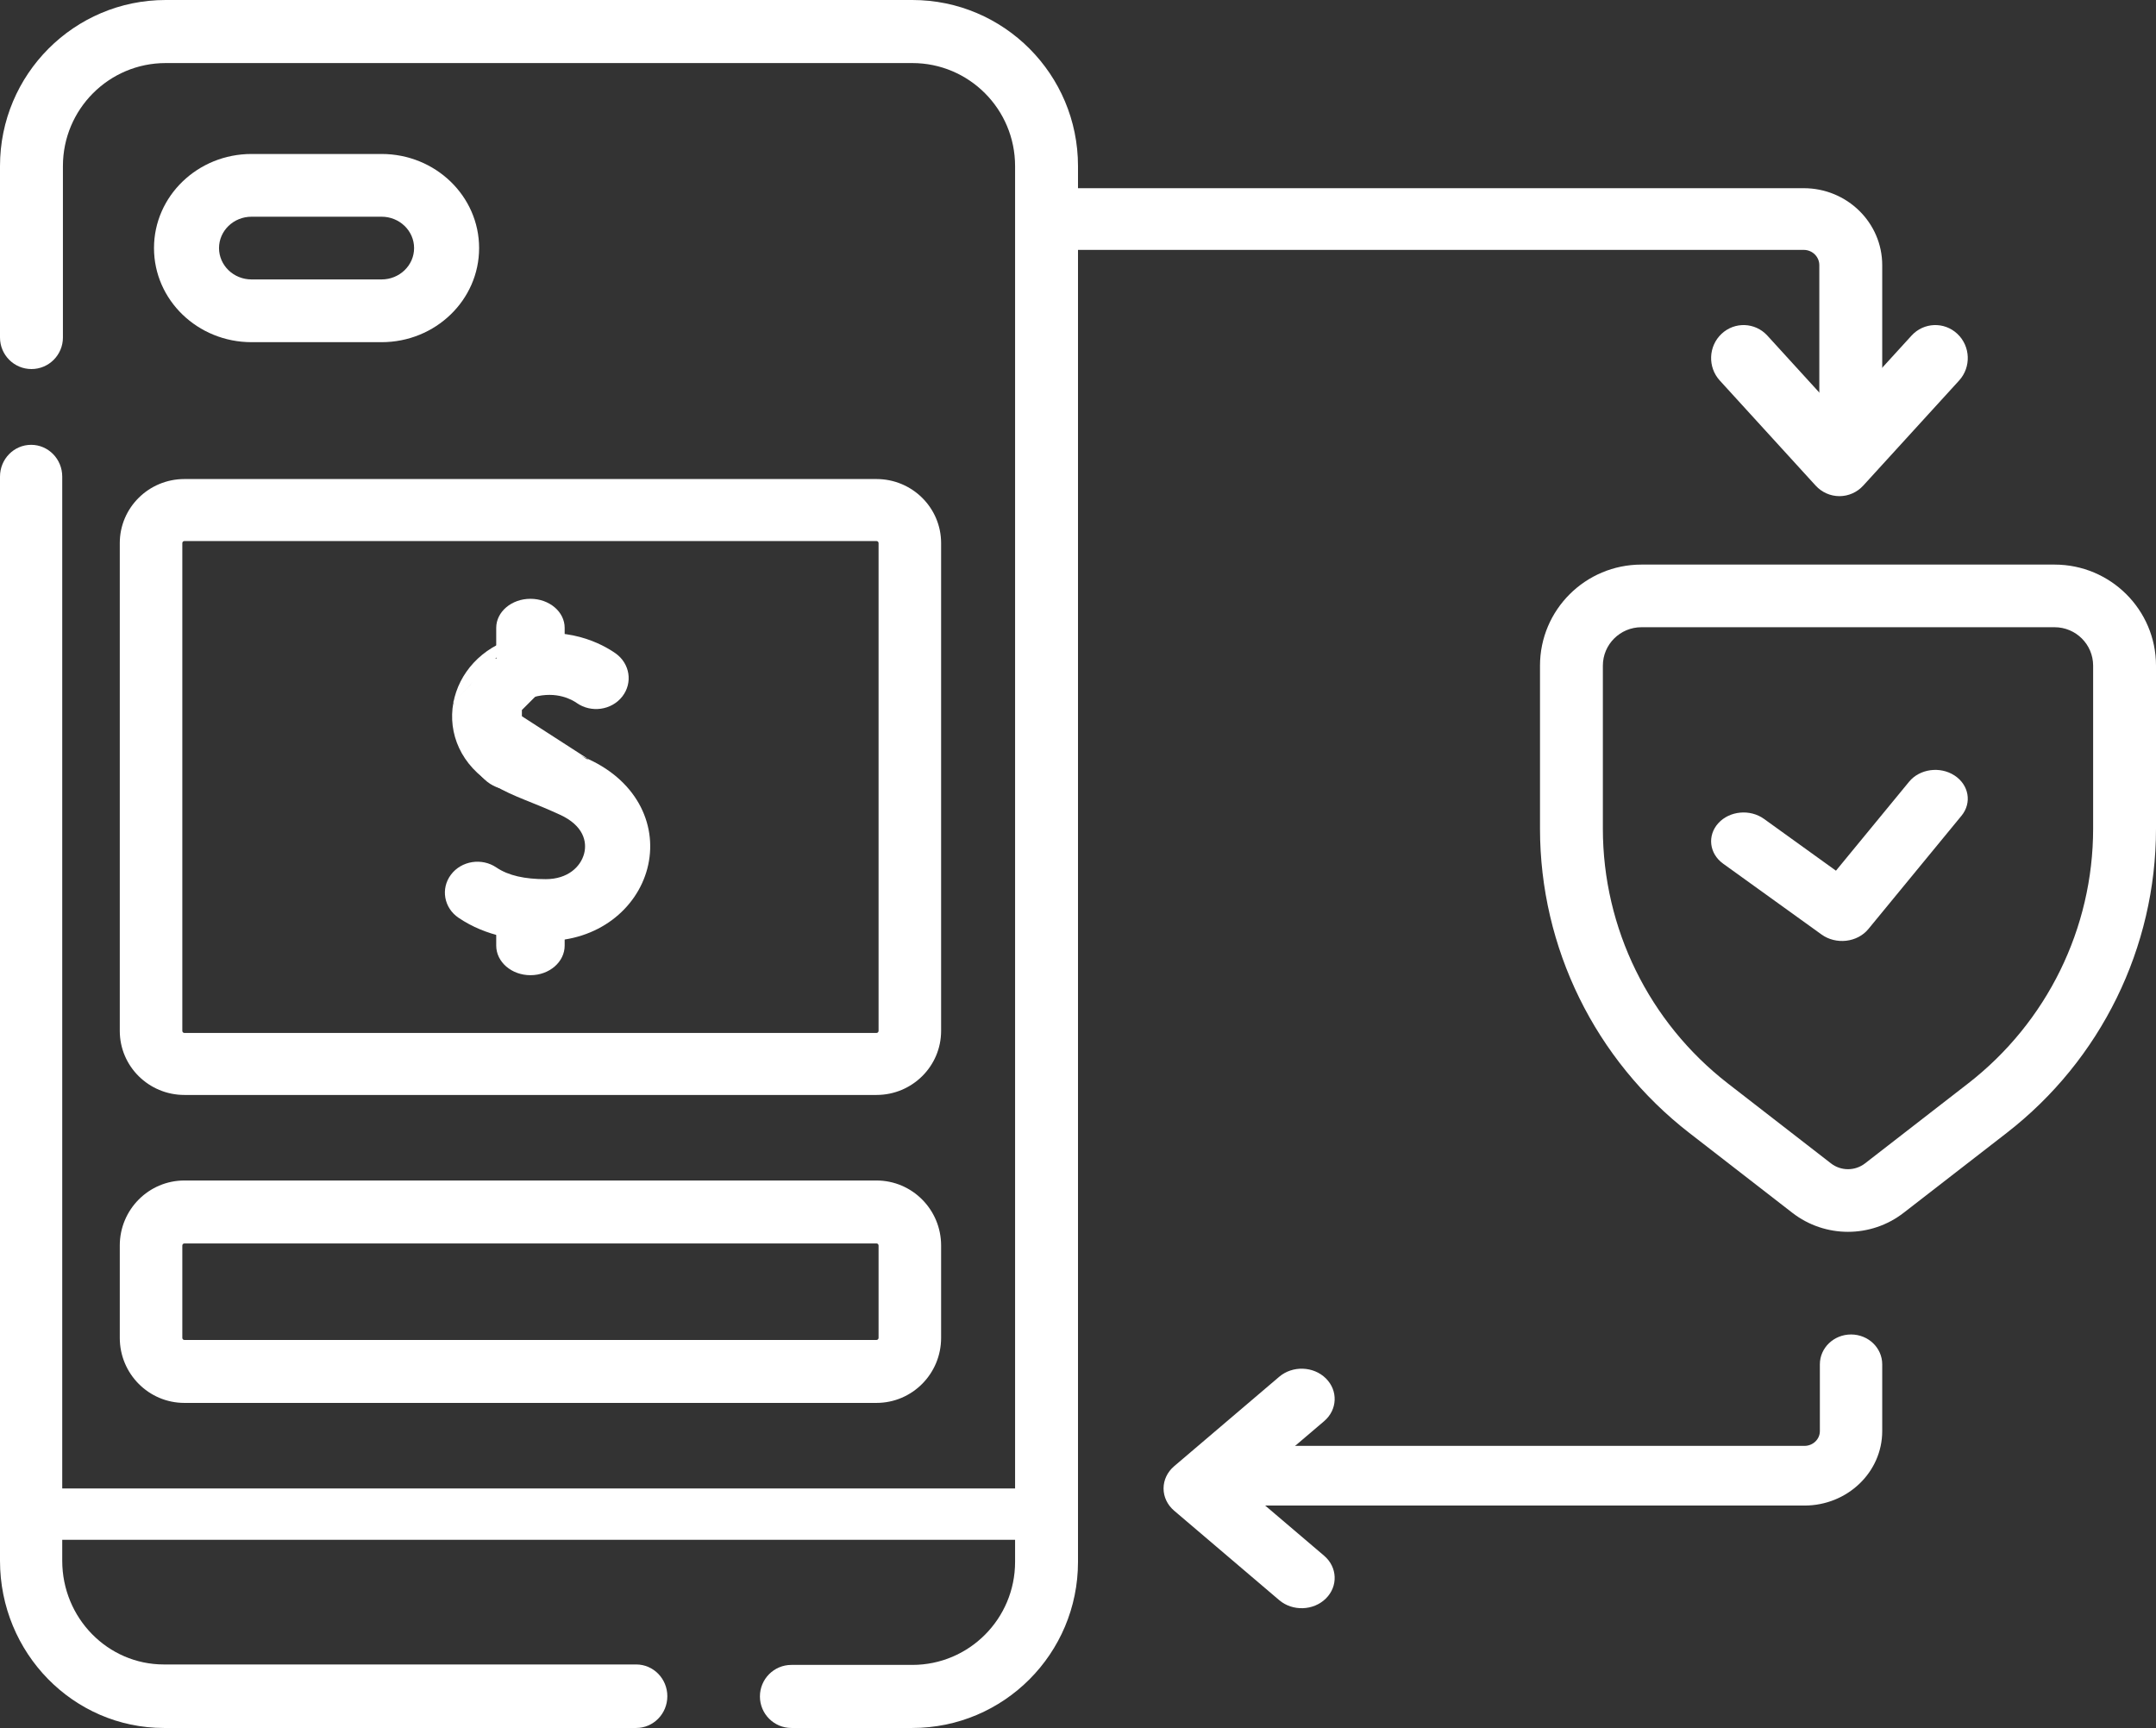 <svg width="126" height="101" viewBox="0 0 126 101" fill="none" xmlns="http://www.w3.org/2000/svg">
<rect x="0" y="0" width="126" height="101" fill="#333333" stroke="none"/>
<path fill-rule="evenodd" clip-rule="evenodd" d="M1.819 26C2.823 26 3.637 26.831 3.637 27.856V91.226C3.637 94.574 6.297 97.288 9.578 97.288H37.181C38.186 97.288 39 98.119 39 99.144C39 100.169 38.186 101 37.181 101H9.578C4.288 101 0 96.624 0 91.226V27.856C0 26.831 0.814 26 1.819 26Z" fill="white"/>
<path fill-rule="evenodd" clip-rule="evenodd" d="M9.683 3.686C6.366 3.686 3.677 6.382 3.677 9.707V19.728C3.677 20.746 2.854 21.571 1.839 21.571C0.823 21.571 0 20.746 0 19.728V9.707C0 4.346 4.335 0 9.683 0H53.317C58.665 0 63 4.346 63 9.707V91.293C63 96.654 58.665 101 53.317 101H46.249C45.234 101 44.411 100.175 44.411 99.157C44.411 98.139 45.234 97.314 46.249 97.314H53.317C56.634 97.314 59.323 94.618 59.323 91.293V9.707C59.323 6.382 56.634 3.686 53.317 3.686H9.683Z" fill="white"/>
<path fill-rule="evenodd" clip-rule="evenodd" d="M1 88.5C1 87.672 1.82 87 2.832 87H61.168C62.18 87 63 87.672 63 88.5C63 89.328 62.18 90 61.168 90H2.832C1.82 90 1 89.328 1 88.5Z" fill="white"/>
<path fill-rule="evenodd" clip-rule="evenodd" d="M95.929 36.661C94.684 36.661 93.674 37.667 93.674 38.907V48.435C93.674 54.258 96.372 59.756 100.985 63.332L107.004 67.999C107.59 68.453 108.41 68.453 108.996 67.999L115.014 63.332C119.627 59.756 122.325 54.258 122.326 48.435C122.326 48.435 122.326 48.435 122.326 48.435V38.907C122.326 37.666 121.316 36.661 120.071 36.661H95.929ZM90 38.907C90 35.645 92.655 33 95.929 33H120.071C123.345 33 126 35.645 126 38.907V48.435C126 55.388 122.779 61.952 117.271 66.222L111.252 70.888C111.252 70.888 111.252 70.888 111.252 70.888C109.34 72.371 106.66 72.371 104.747 70.888C104.747 70.888 104.747 70.888 104.747 70.888L98.729 66.222C93.221 61.952 90 55.388 90 48.435V38.907Z" fill="white"/>
<path fill-rule="evenodd" clip-rule="evenodd" d="M114.221 45.324C115.067 45.872 115.253 46.925 114.635 47.677L109.185 54.309C108.878 54.681 108.413 54.926 107.897 54.986C107.382 55.045 106.861 54.915 106.457 54.624L100.702 50.481C99.888 49.895 99.764 48.834 100.424 48.112C101.083 47.39 102.278 47.279 103.092 47.865L107.296 50.892L111.571 45.691C112.188 44.94 113.375 44.776 114.221 45.324Z" fill="white"/>
<path fill-rule="evenodd" clip-rule="evenodd" d="M30.114 37.279C33.094 36.451 35.254 37.682 35.971 38.186C36.815 38.78 36.992 39.911 36.367 40.712C35.741 41.514 34.549 41.682 33.704 41.089C33.467 40.922 32.55 40.367 31.184 40.746M30.114 37.279L30.114 37.279L30.114 37.279ZM30.114 37.279C28.138 37.828 26.81 39.358 26.494 41.08L30.114 37.279ZM26.494 41.08C26.168 42.858 26.936 44.751 28.855 45.887L26.494 41.08ZM28.855 45.887C29.494 46.265 30.069 46.509 30.656 46.747C30.751 46.786 30.846 46.824 30.944 46.863C31.449 47.066 32 47.288 32.724 47.62L32.725 47.62C34.106 48.253 34.319 49.206 34.136 49.897C33.935 50.656 33.191 51.387 31.894 51.387C30.671 51.387 29.715 51.182 29.009 50.704C28.154 50.124 26.965 50.313 26.354 51.125C25.744 51.937 25.942 53.065 26.798 53.644C28.424 54.746 30.299 55 31.894 55C34.956 55 37.206 53.124 37.828 50.778C38.467 48.365 37.329 45.718 34.379 44.367M30.244 41.699C30.181 42.045 30.281 42.473 30.871 42.822L30.871 42.822C31.25 43.047 31.605 43.203 32.151 43.425C32.236 43.459 32.324 43.495 32.417 43.532C32.925 43.736 33.565 43.993 34.379 44.367M30.244 41.699C30.318 41.297 30.637 40.898 31.184 40.746L30.244 41.699Z" fill="white"/>
<path d="M34.5 44.5C34.5 44.5 30.894 46.754 29 46C26.972 45.192 26.5 41 26.5 41L27.5 40L28.5 38.5H30L31.5 40.5L30.5 41.5V42L34.5 44.5Z" fill="white"/>
<path fill-rule="evenodd" clip-rule="evenodd" d="M31 52C32.105 52 33 52.774 33 53.729V55.271C33 56.226 32.105 57 31 57C29.895 57 29 56.226 29 55.271V53.729C29 52.774 29.895 52 31 52Z" fill="white"/>
<path fill-rule="evenodd" clip-rule="evenodd" d="M31 35C32.105 35 33 35.76 33 36.697V38.303C33 39.24 32.105 40 31 40C29.895 40 29 39.24 29 38.303V36.697C29 35.76 29.895 35 31 35Z" fill="white"/>
<path fill-rule="evenodd" clip-rule="evenodd" d="M10.777 31.624C10.709 31.624 10.655 31.678 10.655 31.745V60.255C10.655 60.322 10.709 60.376 10.777 60.376H51.223C51.291 60.376 51.345 60.322 51.345 60.255V31.745C51.345 31.678 51.291 31.624 51.223 31.624H10.777ZM7 31.745C7 29.677 8.691 28 10.777 28H51.223C53.309 28 55 29.677 55 31.745V60.255C55 62.323 53.309 64 51.223 64H10.777C8.691 64 7 62.324 7 60.255V31.745Z" fill="white"/>
<path fill-rule="evenodd" clip-rule="evenodd" d="M10.777 72.679C10.709 72.679 10.655 72.734 10.655 72.802V78.198C10.655 78.266 10.709 78.321 10.777 78.321H51.223C51.291 78.321 51.345 78.266 51.345 78.198V72.802C51.345 72.734 51.291 72.679 51.223 72.679H10.777ZM7 72.802C7 70.702 8.691 69 10.777 69H51.223C53.309 69 55 70.702 55 72.802V78.198C55 80.298 53.309 82 51.223 82H10.777C8.691 82 7 80.298 7 78.198V72.802Z" fill="white"/>
<path fill-rule="evenodd" clip-rule="evenodd" d="M60 12.803C60 11.807 60.823 11 61.838 11H105.413C107.946 11 110 13.014 110 15.5V25.197C110 26.193 109.177 27 108.162 27C107.147 27 106.324 26.193 106.324 25.197V15.5C106.324 15.006 105.916 14.606 105.413 14.606H61.838C60.823 14.606 60 13.799 60 12.803Z" fill="white"/>
<path fill-rule="evenodd" clip-rule="evenodd" d="M108.178 78C109.184 78 110 78.781 110 79.744V83.647C110 86.051 107.964 88 105.453 88H72.822C71.816 88 71 87.219 71 86.256C71 85.293 71.816 84.512 72.822 84.512H105.453C105.952 84.512 106.356 84.125 106.356 83.647V79.744C106.356 78.781 107.172 78 108.178 78Z" fill="white"/>
<path fill-rule="evenodd" clip-rule="evenodd" d="M100.607 19.515C101.375 18.79 102.575 18.836 103.288 19.617L107.5 24.235L111.712 19.617C112.425 18.836 113.625 18.79 114.393 19.515C115.161 20.239 115.206 21.46 114.494 22.241L108.891 28.383C108.532 28.776 108.028 29 107.5 29C106.972 29 106.468 28.776 106.109 28.383L100.506 22.241C99.794 21.46 99.839 20.239 100.607 19.515Z" fill="white"/>
<path fill-rule="evenodd" clip-rule="evenodd" d="M77.485 80.566C78.21 81.283 78.164 82.403 77.383 83.068L72.765 87L77.383 90.932C78.164 91.597 78.21 92.717 77.485 93.434C76.761 94.15 75.54 94.192 74.759 93.528L68.617 88.298C68.224 87.963 68 87.493 68 87C68 86.507 68.224 86.037 68.617 85.702L74.759 80.472C75.54 79.808 76.761 79.85 77.485 80.566Z" fill="white"/>
<path fill-rule="evenodd" clip-rule="evenodd" d="M14.7 12.667C13.651 12.667 12.8 13.488 12.8 14.5C12.8 15.512 13.651 16.333 14.7 16.333H22.3C23.349 16.333 24.2 15.512 24.2 14.5C24.2 13.488 23.349 12.667 22.3 12.667H14.7ZM9 14.5C9 11.463 11.552 9 14.7 9H22.3C25.448 9 28 11.463 28 14.5C28 17.538 25.448 20 22.3 20H14.7C11.552 20 9 17.538 9 14.5Z" fill="white"/>
</svg>
